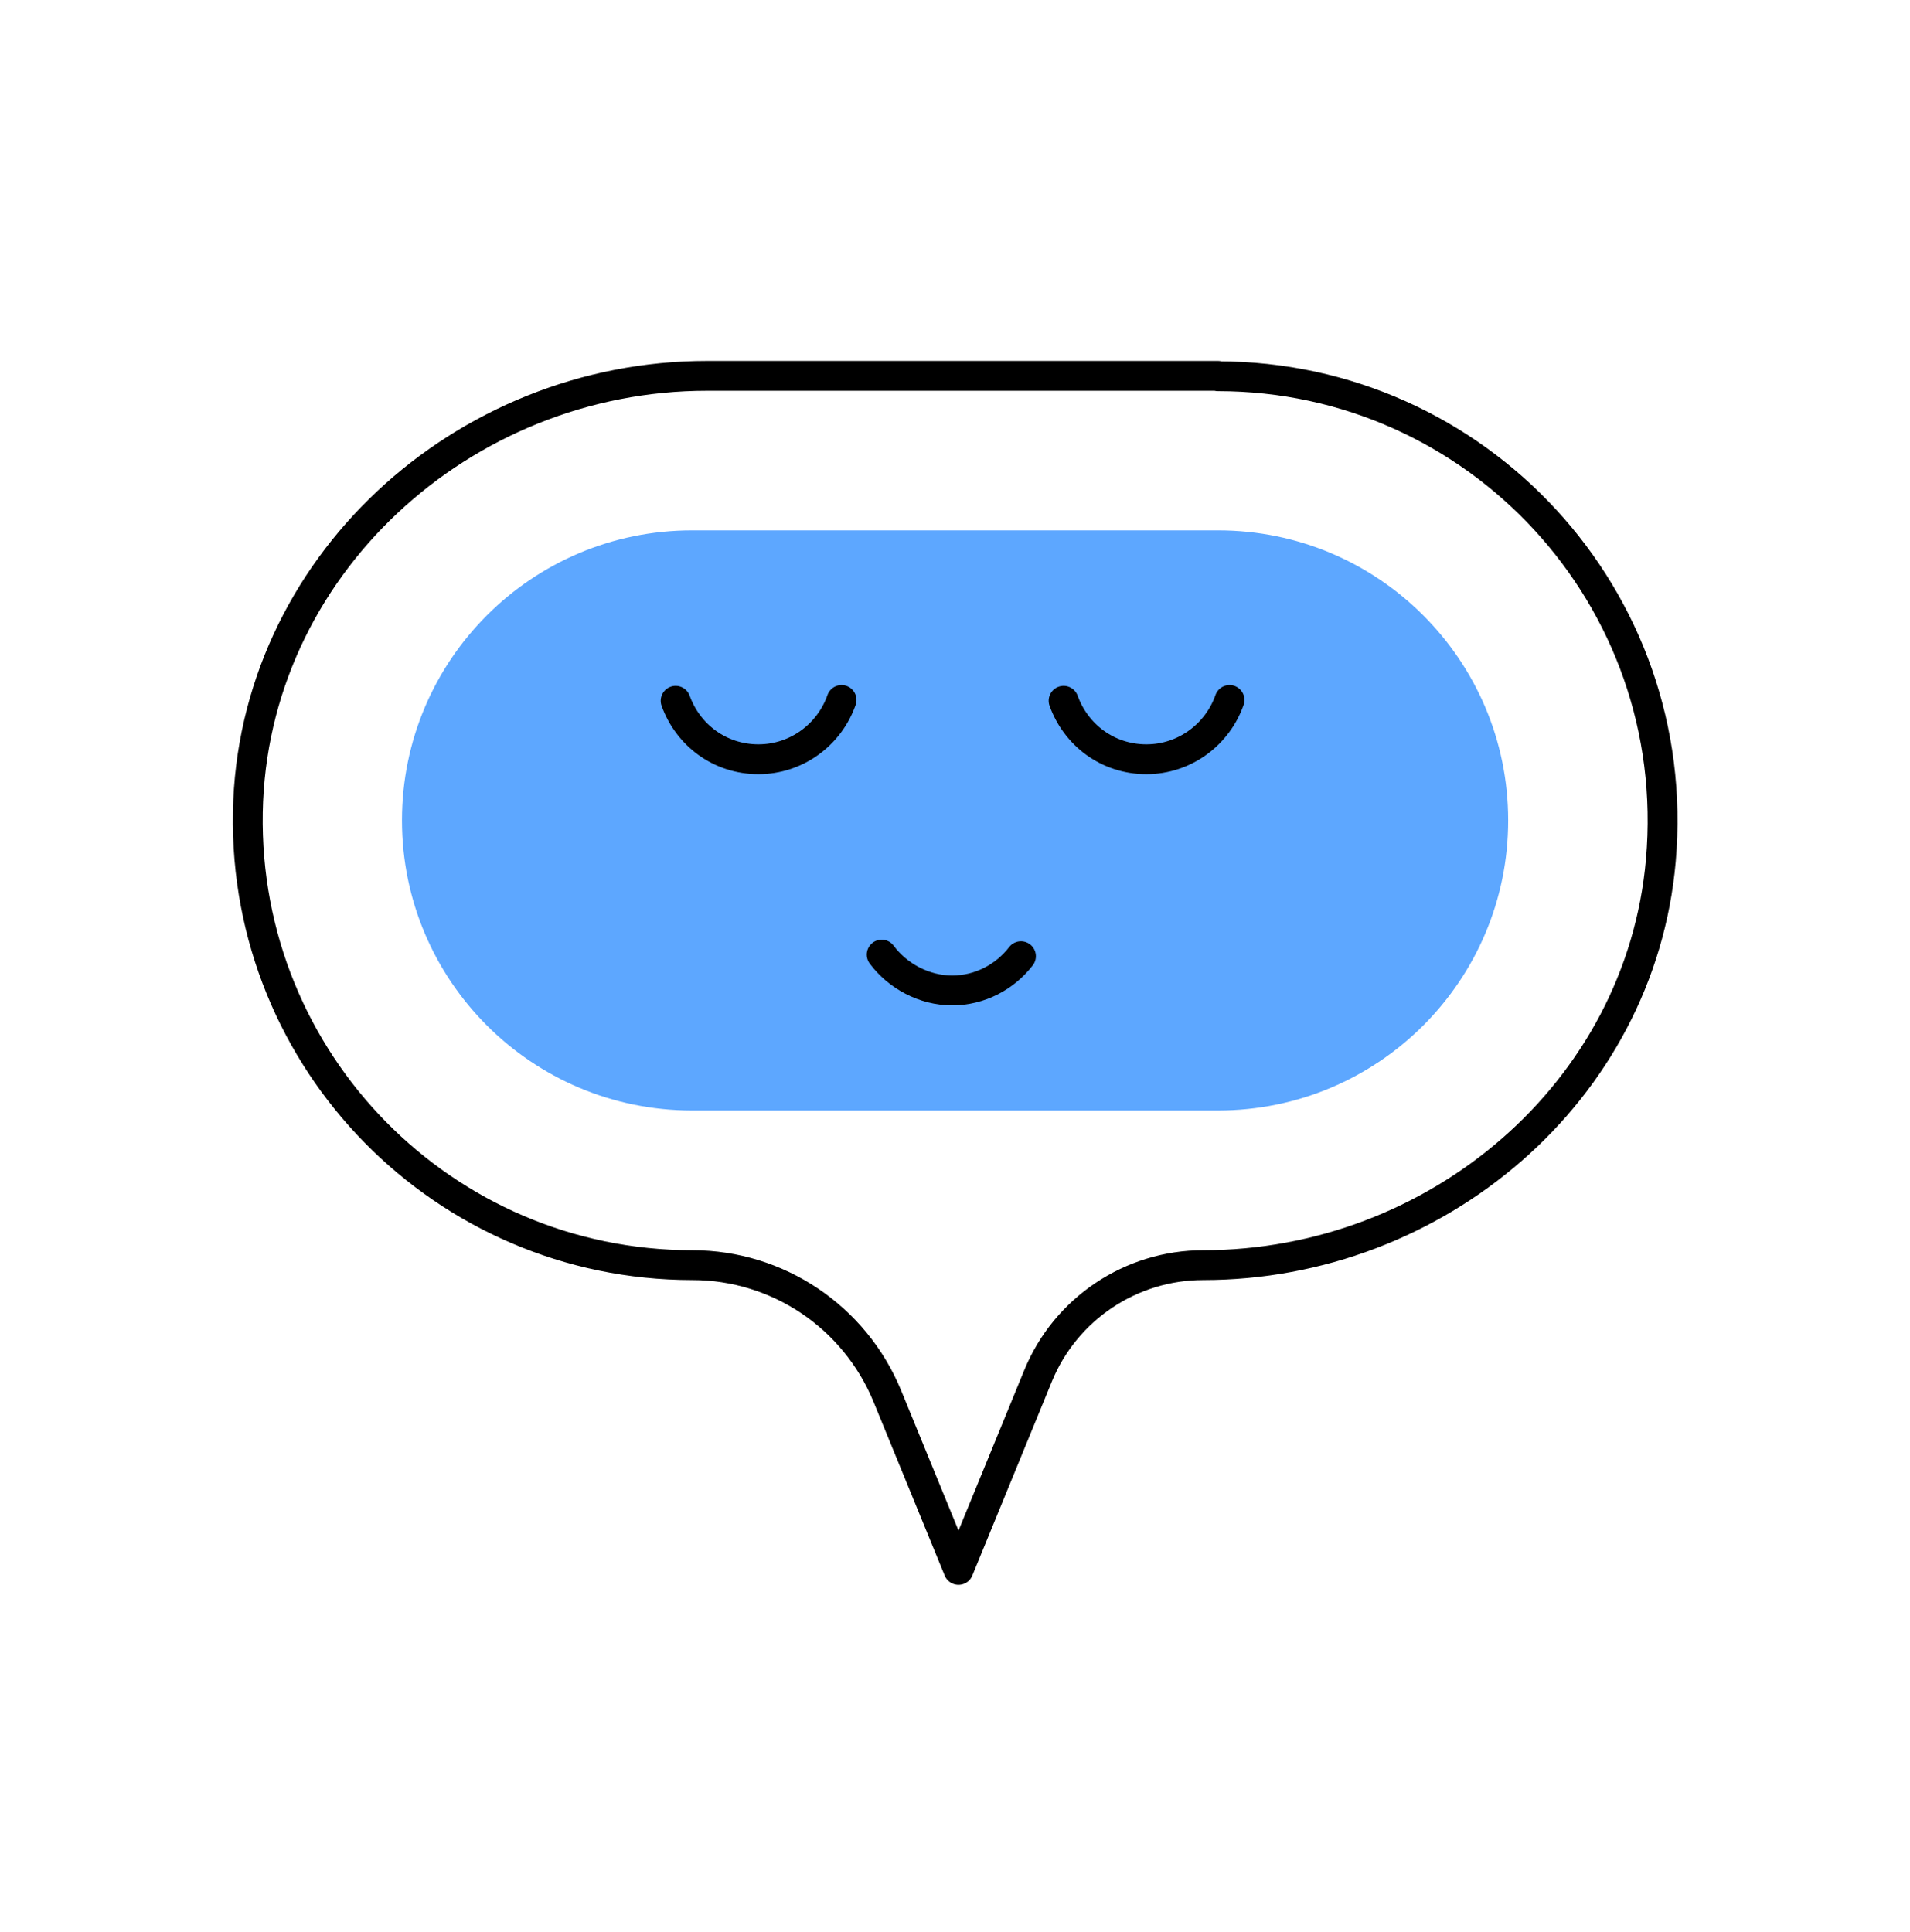 <svg width="86" height="87" viewBox="0 0 86 87" fill="none" xmlns="http://www.w3.org/2000/svg">
<path d="M54.846 23.882H31.16C23.946 23.882 18.099 29.729 18.099 36.943C18.099 44.157 23.946 50.004 31.16 50.004H54.846C62.059 50.004 67.907 44.157 67.907 36.943C67.907 29.729 62.059 23.882 54.846 23.882Z" fill="#5DA7FF"/>
<path d="M37.892 31.52C37.355 33.061 35.886 34.189 34.148 34.189C32.41 34.189 30.976 33.096 30.421 31.556" stroke="black" stroke-width="1.344" stroke-linecap="round" stroke-linejoin="round"/>
<path d="M55.361 31.52C54.823 33.061 53.354 34.189 51.616 34.189C49.878 34.189 48.445 33.096 47.89 31.556" stroke="black" stroke-width="1.344" stroke-linecap="round" stroke-linejoin="round"/>
<path d="M45.97 43.058C45.253 43.989 44.124 44.599 42.87 44.599C41.616 44.599 40.416 43.953 39.699 42.986" stroke="black" stroke-width="1.344" stroke-linecap="round" stroke-linejoin="round"/>
<path d="M54.84 16.925H31.835C20.816 16.925 11.356 25.543 11.159 36.58C10.962 47.813 19.992 56.969 31.172 56.969C35.024 56.969 38.482 59.298 39.951 62.863L43.158 70.693L46.742 61.95C47.978 58.94 50.916 56.969 54.177 56.969C64.658 56.969 73.867 49.193 74.781 38.748C75.82 26.887 66.486 16.943 54.84 16.943V16.925Z" stroke="black" stroke-width="1.344" stroke-linecap="round" stroke-linejoin="round"/>
</svg>
